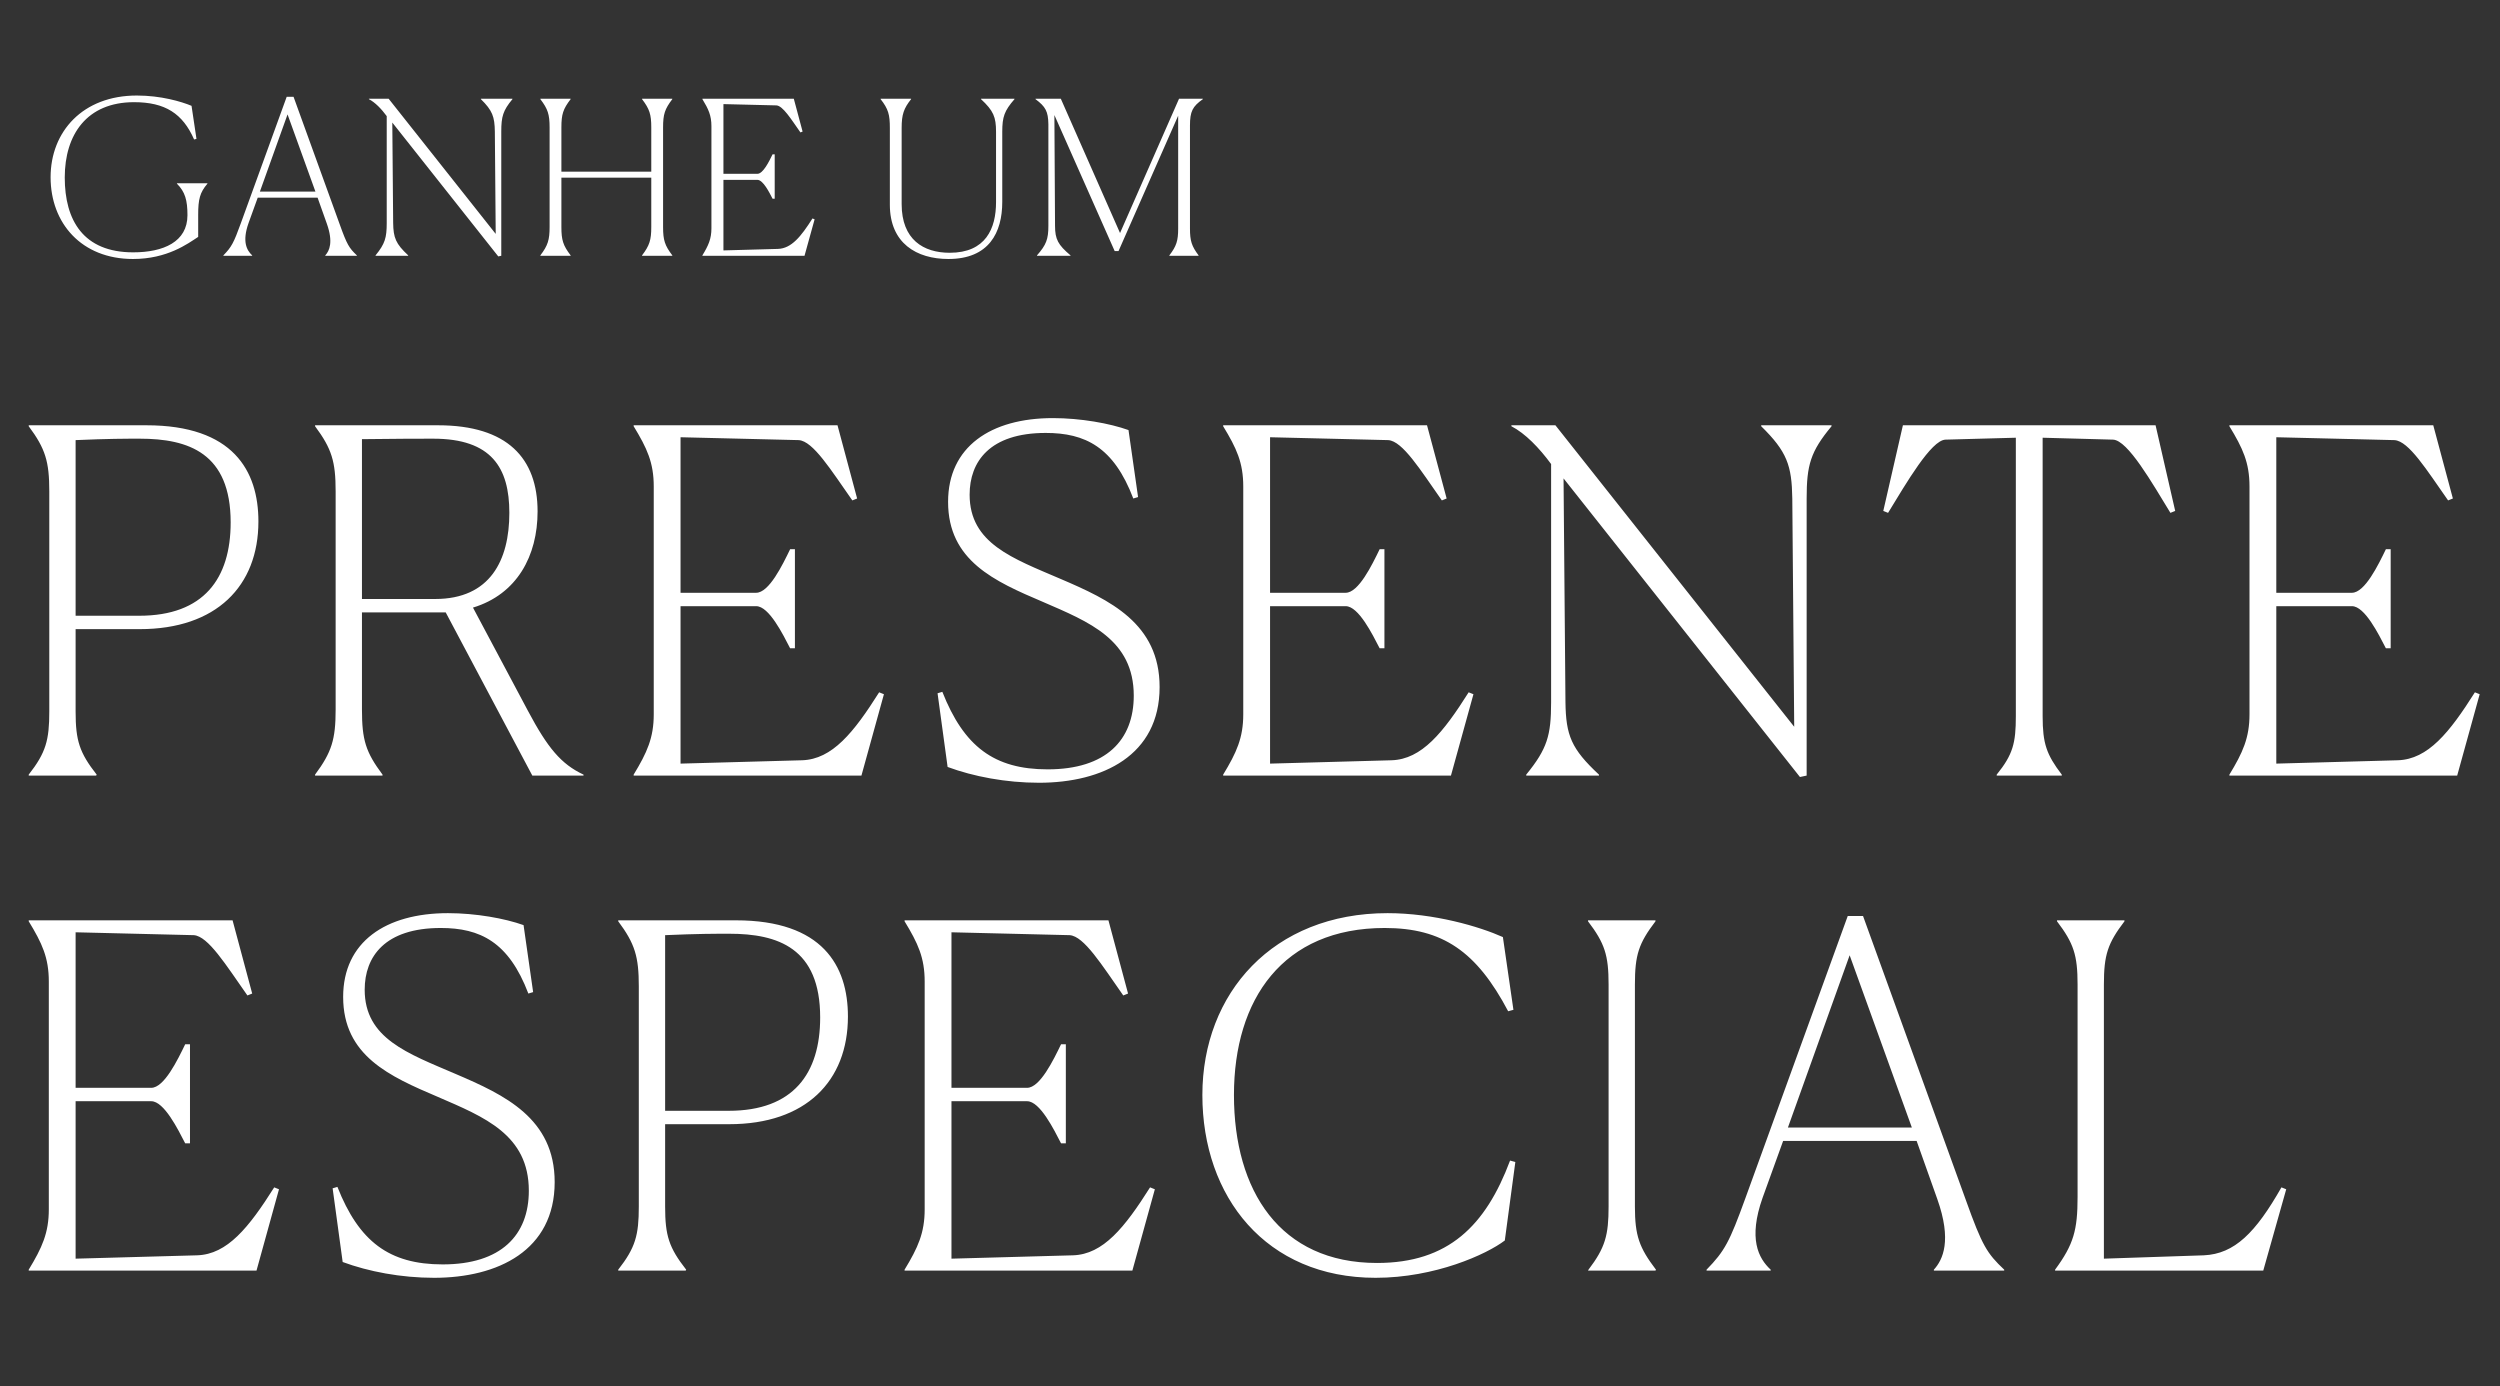 <svg width="303" height="168" viewBox="0 0 303 168" fill="none" xmlns="http://www.w3.org/2000/svg">
<rect x="0" y="0" width="303" height="168" fill="#333333" stroke="none"/>
<path d="M5.974 86.228L5.974 59.548C5.974 55.952 5.51 54.386 3.48 51.66V51.544H17.748C28.246 51.544 31.32 57.054 31.32 63.202C31.32 71.032 26.216 76.252 16.936 76.252H9.164V86.228C9.164 89.766 9.628 91.216 11.716 93.884L11.658 94H3.48V93.884C5.568 91.216 5.974 89.708 5.974 86.228ZM16.936 53.168C15.254 53.168 13.108 53.168 9.164 53.342L9.164 74.628H16.878C24.708 74.628 27.956 70.104 27.956 63.318C27.956 54.908 22.852 53.168 16.936 53.168ZM46.363 93.884V94H38.185V93.884C40.215 91.158 40.679 89.592 40.679 85.996L40.679 59.548C40.679 55.952 40.215 54.386 38.185 51.66V51.544H53.091C61.501 51.544 65.155 55.546 65.155 61.984C65.155 67.378 62.661 72.018 57.325 73.642L63.995 86.17C66.373 90.636 67.997 92.608 70.723 93.884V94L64.517 94L54.019 74.222H43.869V85.996C43.869 89.708 44.333 91.158 46.363 93.884ZM52.511 53.168C51.061 53.168 48.103 53.168 43.869 53.226L43.869 72.598H52.743C59.413 72.598 61.733 67.9 61.733 62.158C61.733 56.706 59.587 53.168 52.511 53.168ZM76.798 94V93.884C78.422 91.216 79.234 89.418 79.234 86.576V58.968C79.234 56.068 78.422 54.328 76.798 51.66V51.544H101.506L103.884 60.418L103.304 60.65C100.694 56.938 98.548 53.458 96.808 53.342L82.482 52.994V71.844H91.646C93.212 71.844 94.836 68.48 95.764 66.566H96.344V78.572H95.764C94.894 76.89 93.212 73.468 91.646 73.468H82.482L82.482 92.55L97.214 92.144C100.868 92.028 103.478 88.78 106.552 83.908L107.132 84.14L104.406 94H76.798ZM136.774 52.124L137.934 60.244L137.354 60.418C134.976 54.154 131.496 52.472 126.74 52.472C119.954 52.472 117.518 55.952 117.518 59.954C117.518 65.87 122.738 67.668 128.538 70.162C134.512 72.714 140.544 75.556 140.544 83.27C140.544 91.564 133.642 94.87 125.928 94.87C121.926 94.87 117.982 94.116 114.85 92.956L113.632 84.024L114.212 83.85C116.822 90.462 120.476 93.246 126.972 93.246C134.048 93.246 137.412 89.708 137.412 84.314C137.412 77.528 132.018 75.382 126.392 72.946C120.534 70.452 114.908 67.958 114.908 60.824C114.908 54.154 120.07 50.674 127.61 50.674C130.974 50.674 134.512 51.312 136.774 52.124ZM148.247 94V93.884C149.871 91.216 150.683 89.418 150.683 86.576V58.968C150.683 56.068 149.871 54.328 148.247 51.66V51.544L172.955 51.544L175.333 60.418L174.753 60.65C172.143 56.938 169.997 53.458 168.257 53.342L153.931 52.994V71.844H163.095C164.661 71.844 166.285 68.48 167.213 66.566H167.793V78.572H167.213C166.343 76.89 164.661 73.468 163.095 73.468H153.931V92.55L168.663 92.144C172.317 92.028 174.927 88.78 178.001 83.908L178.581 84.14L175.855 94H148.247ZM218.154 94.174L189.502 57.982L189.734 85.126C189.792 89.128 190.43 90.752 193.794 93.884V94H184.978V93.884C187.53 90.752 187.994 89.128 187.994 85.126V56.242C186.544 54.27 184.862 52.53 183.18 51.66V51.544H188.516L217.458 88.084L217.226 60.418C217.168 56.416 216.588 54.734 213.456 51.66V51.544H221.982V51.66C219.43 54.734 218.966 56.358 218.966 60.418V94L218.154 94.174ZM249.888 93.884V94L242 94V93.884C243.972 91.448 244.32 90.056 244.32 86.808V53.052L235.794 53.284C234.054 53.342 231.038 58.562 228.834 62.158L228.254 61.926L230.632 51.544L261.256 51.544L263.634 61.926L263.054 62.158C260.85 58.562 257.892 53.342 256.094 53.284L247.568 53.052V86.808C247.568 90.114 248.032 91.448 249.888 93.884ZM270.203 94V93.884C271.827 91.216 272.639 89.418 272.639 86.576V58.968C272.639 56.068 271.827 54.328 270.203 51.66V51.544L294.911 51.544L297.289 60.418L296.709 60.65C294.099 56.938 291.953 53.458 290.213 53.342L275.887 52.994V71.844H285.051C286.617 71.844 288.241 68.48 289.169 66.566H289.749V78.572H289.169C288.299 76.89 286.617 73.468 285.051 73.468H275.887V92.55L290.619 92.144C294.273 92.028 296.883 88.78 299.957 83.908L300.537 84.14L297.811 94L270.203 94ZM3.48 154V153.884C5.104 151.216 5.916 149.418 5.916 146.576L5.916 118.968C5.916 116.068 5.104 114.328 3.48 111.66V111.544H28.188L30.566 120.418L29.986 120.65C27.376 116.938 25.23 113.458 23.49 113.342L9.164 112.994L9.164 131.844H18.328C19.894 131.844 21.518 128.48 22.446 126.566H23.026V138.572H22.446C21.576 136.89 19.894 133.468 18.328 133.468H9.164L9.164 152.55L23.896 152.144C27.55 152.028 30.16 148.78 33.234 143.908L33.814 144.14L31.088 154H3.48ZM63.456 112.124L64.616 120.244L64.036 120.418C61.658 114.154 58.178 112.472 53.422 112.472C46.636 112.472 44.2 115.952 44.2 119.954C44.2 125.87 49.42 127.668 55.22 130.162C61.194 132.714 67.226 135.556 67.226 143.27C67.226 151.564 60.324 154.87 52.61 154.87C48.608 154.87 44.664 154.116 41.532 152.956L40.314 144.024L40.894 143.85C43.504 150.462 47.158 153.246 53.654 153.246C60.73 153.246 64.094 149.708 64.094 144.314C64.094 137.528 58.7 135.382 53.074 132.946C47.216 130.452 41.59 127.958 41.59 120.824C41.59 114.154 46.752 110.674 54.292 110.674C57.656 110.674 61.194 111.312 63.456 112.124ZM77.423 146.228V119.548C77.423 115.952 76.959 114.386 74.929 111.66V111.544H89.197C99.695 111.544 102.769 117.054 102.769 123.202C102.769 131.032 97.665 136.252 88.385 136.252H80.613V146.228C80.613 149.766 81.077 151.216 83.165 153.884L83.107 154H74.929V153.884C77.017 151.216 77.423 149.708 77.423 146.228ZM88.385 113.168C86.703 113.168 84.557 113.168 80.613 113.342V134.628H88.327C96.157 134.628 99.405 130.104 99.405 123.318C99.405 114.908 94.301 113.168 88.385 113.168ZM109.634 154V153.884C111.258 151.216 112.07 149.418 112.07 146.576V118.968C112.07 116.068 111.258 114.328 109.634 111.66V111.544L134.342 111.544L136.72 120.418L136.14 120.65C133.53 116.938 131.384 113.458 129.644 113.342L115.318 112.994V131.844H124.482C126.048 131.844 127.672 128.48 128.6 126.566H129.18L129.18 138.572H128.6C127.73 136.89 126.048 133.468 124.482 133.468H115.318V152.55L130.05 152.144C133.704 152.028 136.314 148.78 139.388 143.908L139.968 144.14L137.242 154L109.634 154ZM183.659 140.834L182.383 150.346C180.179 152.028 173.915 154.87 166.723 154.87C153.441 154.87 145.727 145.068 145.727 132.714C145.727 120.36 154.311 110.674 168.173 110.674C173.799 110.674 179.309 112.298 182.151 113.574L183.427 122.39L182.789 122.564C178.961 115.314 174.843 112.472 167.825 112.472C155.471 112.472 149.555 121.114 149.555 132.714C149.555 144.314 155.123 153.072 166.897 153.072C175.539 153.072 180.063 148.548 183.021 140.66L183.659 140.834ZM192.467 154L192.525 153.884C194.555 151.216 194.961 149.708 194.961 146.228L194.961 119.316C194.961 115.778 194.497 114.328 192.467 111.66V111.544H200.645V111.66C198.615 114.328 198.151 115.72 198.151 119.316L198.151 146.228C198.151 149.766 198.673 151.216 200.703 153.884L200.645 154H192.467ZM214.607 154H206.835V153.884C209.039 151.622 209.619 150.52 211.533 145.242L223.945 111.022H225.801L238.271 145.474C240.243 150.984 240.823 151.912 242.911 153.884V154H234.385V153.884C235.487 152.666 236.589 150.346 234.791 145.3L232.297 138.282L216.115 138.282L213.621 145.184C211.881 150.114 213.099 152.492 214.607 153.884V154ZM216.695 136.658L231.717 136.658L224.177 115.778L216.695 136.658ZM254.992 119.316L254.992 152.55L267.114 152.144C270.826 151.97 273.378 149.418 276.51 143.908L277.09 144.14L274.306 154H249.076V153.884C251.338 150.81 251.802 149.07 251.802 145.068L251.802 119.316C251.802 115.778 251.338 114.328 249.308 111.66V111.544H257.486V111.66C255.456 114.328 254.992 115.72 254.992 119.316Z" fill="white"/>
<path d="M24.02 28.712C22.746 29.544 20.276 31.39 16.116 31.39C9.876 31.39 6.132 27.048 6.132 21.484C6.132 15.946 10.032 11.578 16.584 11.578C19.496 11.578 21.966 12.306 23.214 12.826L23.812 16.83L23.526 16.908C22.148 13.762 20.016 12.384 16.246 12.384C10.526 12.384 7.848 16.31 7.848 21.51C7.848 26.684 10.084 30.584 16.142 30.584C19.808 30.584 22.72 29.31 22.72 26.086C22.72 24.266 22.434 23.252 21.446 22.264V22.212H25.138V22.264C24.228 23.33 24.02 24.136 24.02 26.034V28.712ZM30.561 31H27.077V30.948C28.065 29.934 28.325 29.44 29.183 27.074L34.747 11.734H35.579L41.169 27.178C42.053 29.648 42.313 30.064 43.249 30.948V31H39.427V30.948C39.921 30.402 40.415 29.362 39.609 27.1L38.491 23.954L31.237 23.954L30.119 27.048C29.339 29.258 29.885 30.324 30.561 30.948V31ZM31.497 23.226L38.231 23.226L34.851 13.866L31.497 23.226ZM60.391 31.078L47.547 14.854L47.651 27.022C47.677 28.816 47.963 29.544 49.471 30.948V31H45.519V30.948C46.663 29.544 46.871 28.816 46.871 27.022L46.871 14.074C46.221 13.19 45.467 12.41 44.713 12.02V11.968H47.105L60.079 28.348L59.975 15.946C59.949 14.152 59.689 13.398 58.285 12.02V11.968H62.107V12.02C60.963 13.398 60.755 14.126 60.755 15.946L60.755 31L60.391 31.078ZM65.493 31V30.948C66.403 29.752 66.611 29.076 66.611 27.516V15.452C66.611 13.866 66.403 13.216 65.493 12.02V11.968L69.159 11.968V12.02C68.249 13.216 68.041 13.84 68.041 15.452V20.808H78.935V15.452C78.935 13.866 78.727 13.216 77.817 12.02V11.968H81.483V12.02C80.573 13.216 80.365 13.84 80.365 15.452V27.516C80.365 29.102 80.573 29.752 81.483 30.948V31H77.817V30.948C78.727 29.752 78.935 29.076 78.935 27.516V21.536H68.041V27.516C68.041 29.102 68.249 29.752 69.159 30.948V31H65.493ZM85.132 31V30.948C85.861 29.752 86.225 28.946 86.225 27.672V15.296C86.225 13.996 85.861 13.216 85.132 12.02V11.968L96.209 11.968L97.275 15.946L97.014 16.05C95.844 14.386 94.882 12.826 94.103 12.774L87.68 12.618V21.068H91.788C92.49 21.068 93.219 19.56 93.635 18.702H93.894V24.084H93.635C93.245 23.33 92.49 21.796 91.788 21.796H87.68V30.35L94.284 30.168C95.922 30.116 97.093 28.66 98.471 26.476L98.731 26.58L97.508 31H85.132ZM114.948 31.39C111.1 31.39 107.85 29.492 107.85 24.812V15.504C107.85 13.892 107.668 13.216 106.732 12.02V11.968L110.424 11.968V12.02C109.54 13.138 109.28 13.866 109.28 15.504V24.734C109.28 29.05 111.932 30.636 115.104 30.636C119.472 30.636 120.72 27.698 120.72 24.5V15.972C120.72 14.178 120.408 13.424 118.9 12.02V11.968L122.956 11.968V12.02C121.734 13.424 121.474 14.152 121.474 15.972V24.474C121.474 28.192 119.862 31.39 114.948 31.39ZM141.728 31V30.948C142.586 29.83 142.794 29.18 142.794 27.698V14.022L135.566 30.428H135.098L127.792 13.944L127.87 27.36C127.87 28.998 128.234 29.674 129.742 30.948V31L125.686 31V30.948C126.804 29.674 127.064 28.998 127.064 27.36V15.062C127.038 13.502 126.726 12.93 125.504 12.02V11.968H128.572L135.748 28.244L142.898 11.968L145.784 11.968V12.02C144.536 12.904 144.224 13.502 144.224 15.218V27.698C144.224 29.206 144.432 29.83 145.264 30.948V31H141.728Z" fill="white"/>
</svg>

